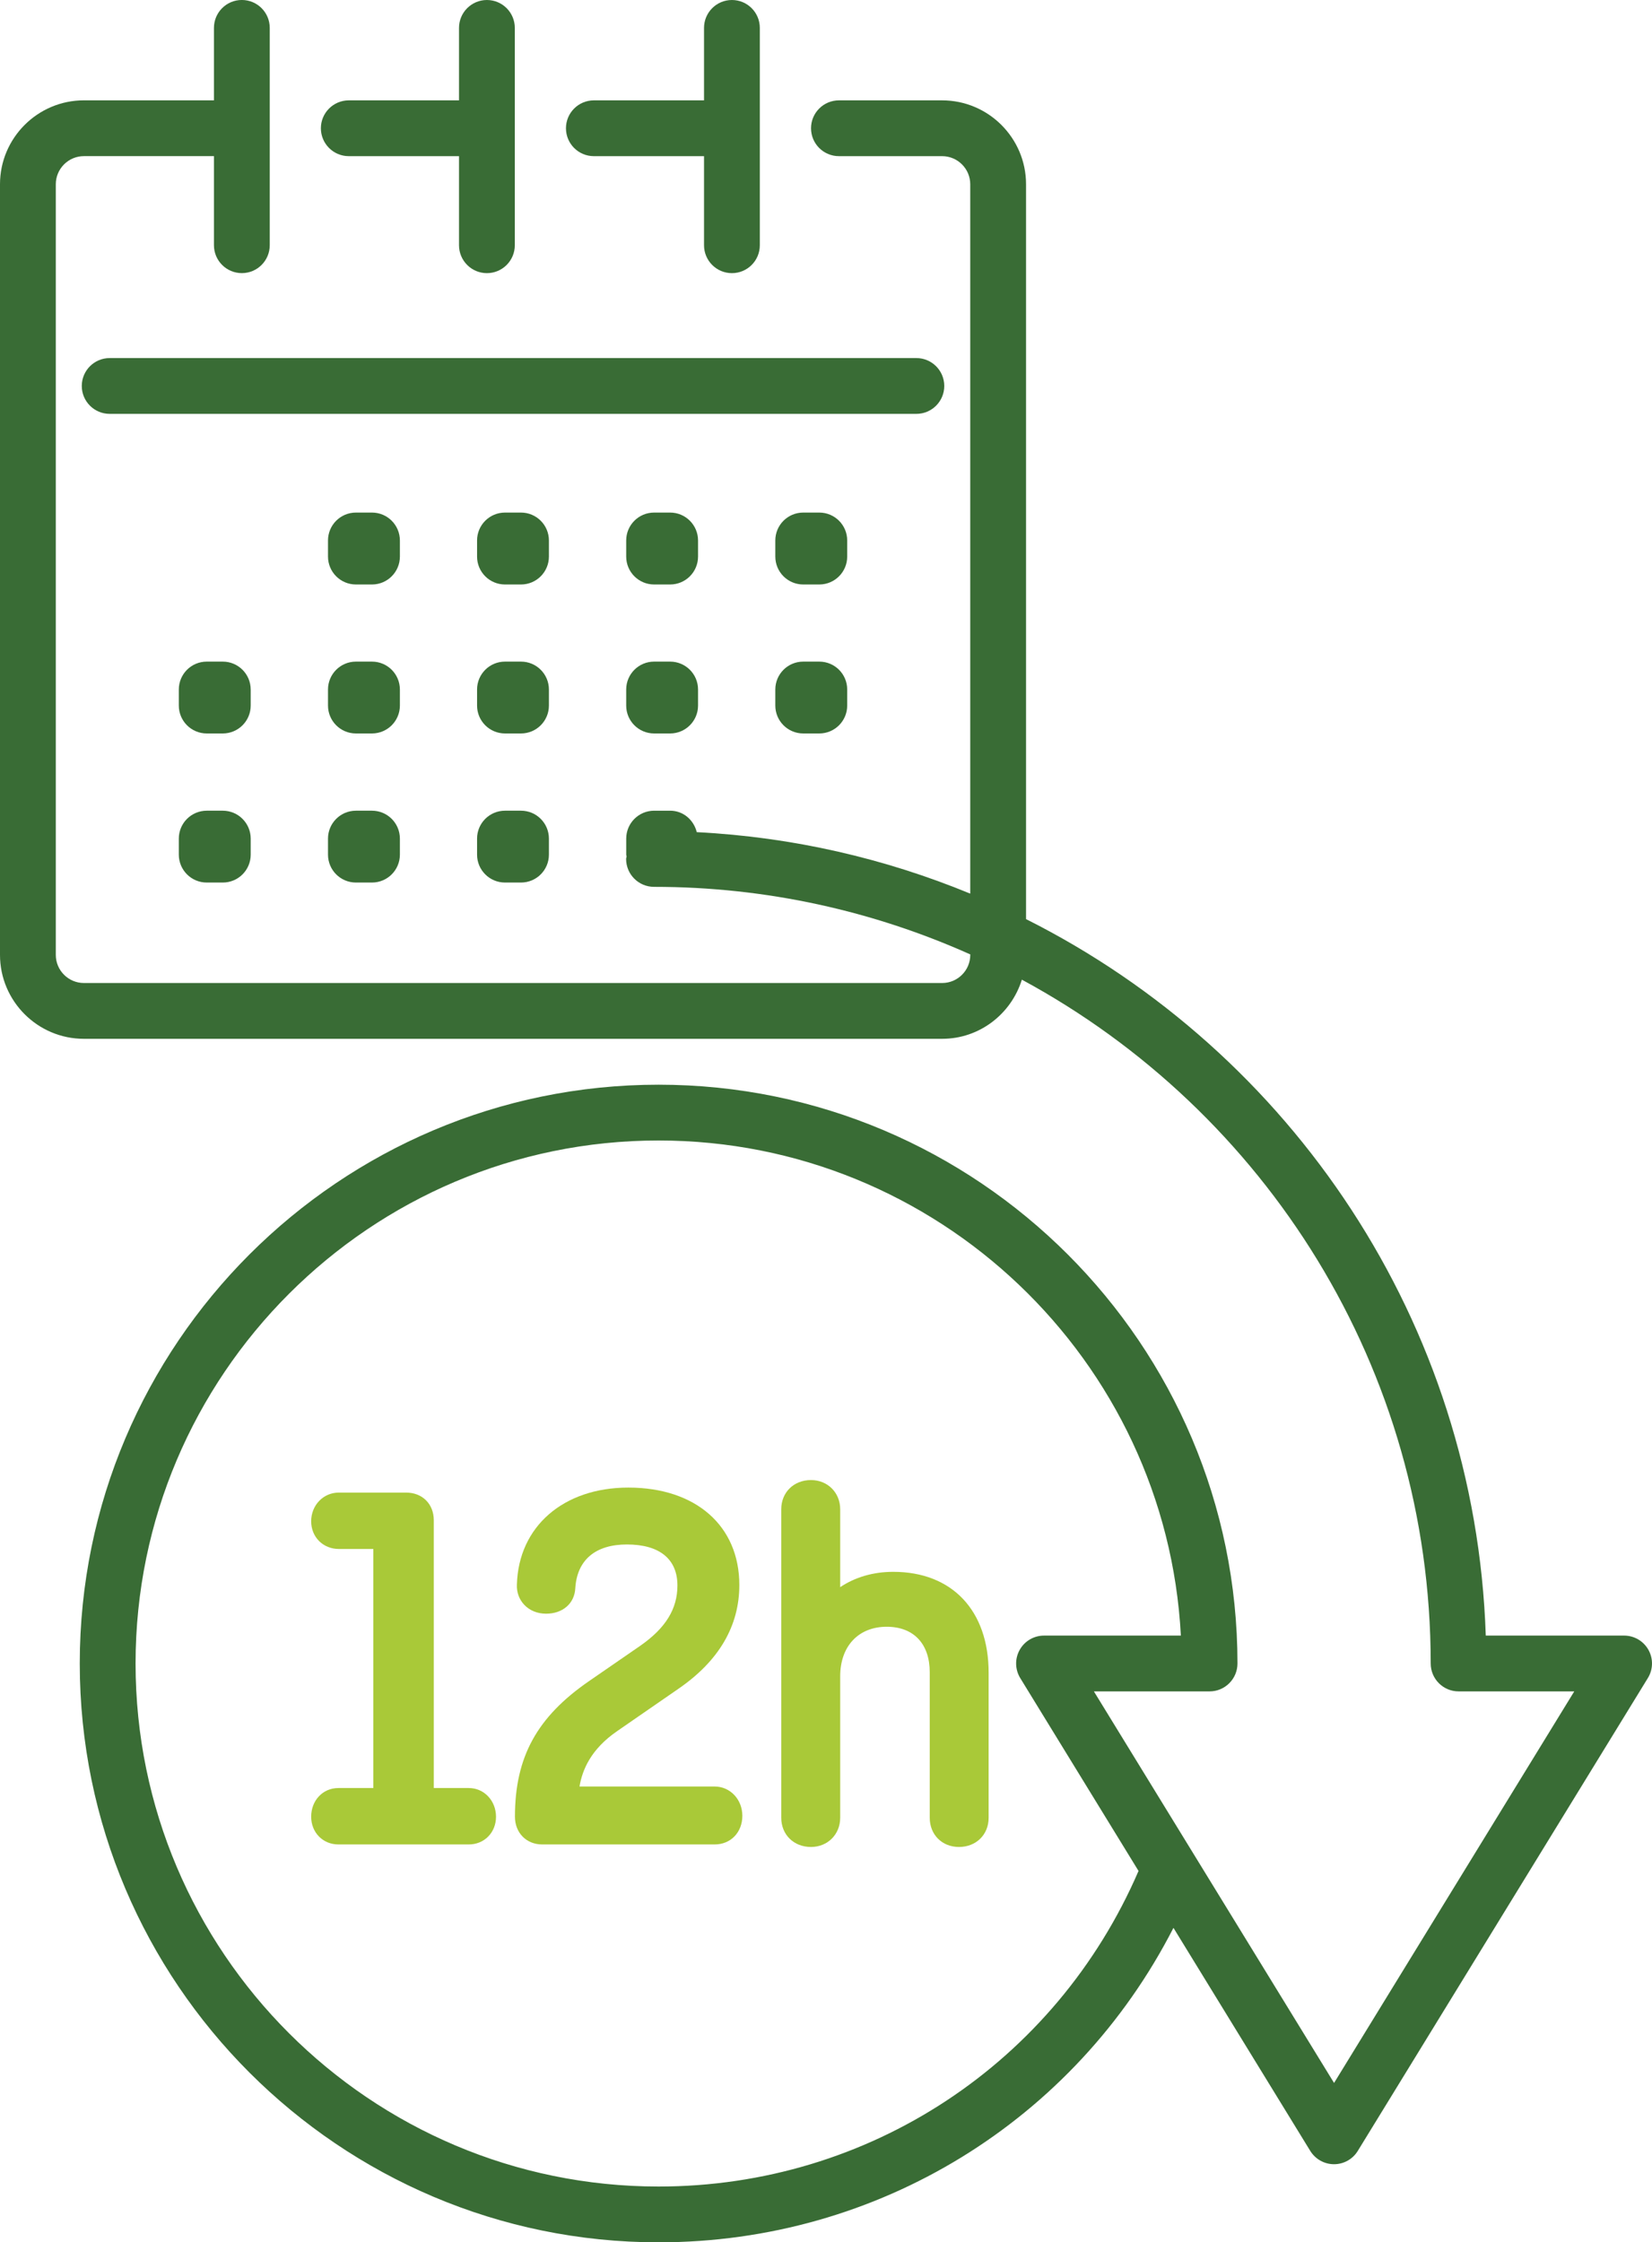 <?xml version="1.0" encoding="utf-8"?>
<!-- Generator: Adobe Illustrator 16.0.4, SVG Export Plug-In . SVG Version: 6.00 Build 0)  -->
<!DOCTYPE svg PUBLIC "-//W3C//DTD SVG 1.1//EN" "http://www.w3.org/Graphics/SVG/1.1/DTD/svg11.dtd">
<svg version="1.1" id="Ebene_1" xmlns="http://www.w3.org/2000/svg" xmlns:xlink="http://www.w3.org/1999/xlink" x="0px" y="0px"
	 width="74.018px" height="100.472px" viewBox="0 33.687 74.018 100.472" enable-background="new 0 33.687 74.018 100.472"
	 xml:space="preserve">
<g>
	<path fill="#396C35" d="M73.859,107.613c-0.221-0.396-0.639-0.64-1.09-0.64H66.57c-0.465-14.047-8.73-26.146-20.598-32.103V41.944
		c0-2.073-1.687-3.76-3.76-3.76h-4.624c-0.69,0-1.25,0.56-1.25,1.25s0.56,1.25,1.25,1.25h4.624c0.694,0,1.26,0.565,1.26,1.26v31.784
		c-3.812-1.571-7.936-2.535-12.254-2.755c-0.134-0.547-0.604-0.961-1.191-0.961h-0.719c-0.69,0-1.25,0.56-1.25,1.25v0.719
		c0,0.029,0.015,0.054,0.017,0.082c-0.004,0.039-0.022,0.072-0.022,0.111c0,0.69,0.56,1.25,1.25,1.25
		c5.045,0,9.838,1.088,14.17,3.027v0.022c0,0.694-0.565,1.26-1.26,1.26H3.76c-0.694,0-1.26-0.565-1.26-1.26v-34.53
		c0-0.694,0.565-1.26,1.26-1.26h5.826v3.992c0,0.69,0.56,1.25,1.25,1.25s1.25-0.56,1.25-1.25v-9.739c0-0.69-0.56-1.25-1.25-1.25
		s-1.25,0.56-1.25,1.25v3.247H3.76c-2.073,0-3.76,1.687-3.76,3.76v34.53c0,2.073,1.687,3.76,3.76,3.76h38.452
		c1.685,0,3.097-1.121,3.573-2.65c10.896,5.886,18.318,17.411,18.318,30.64c0,0.69,0.559,1.25,1.25,1.25h5.182l-10.762,17.545
		l-10.761-17.545h5.183c0.689,0,1.25-0.56,1.25-1.25c0-14.3-11.635-25.934-25.937-25.934c-14.3,0-25.934,11.634-25.934,25.934
		c0,14.302,11.634,25.936,25.934,25.936c9.844,0,18.652-5.462,23.069-14.091l6.129,9.994c0.229,0.371,0.631,0.597,1.066,0.597
		c0.434,0,0.838-0.226,1.064-0.597l12.996-21.186C74.07,108.491,74.08,108.008,73.859,107.613z M29.508,131.659
		c-12.921,0-23.434-10.513-23.434-23.436c0-12.921,10.513-23.434,23.434-23.434c12.503,0,22.749,9.842,23.401,22.184h-6.131
		c-0.452,0-0.87,0.244-1.091,0.64c-0.221,0.395-0.211,0.878,0.025,1.264l5.3,8.642C47.294,126.124,38.928,131.659,29.508,131.659z"
		/>
	<path fill="#396C35" d="M26.608,40.684h4.936v3.992c0,0.69,0.56,1.25,1.25,1.25s1.25-0.56,1.25-1.25v-9.739
		c0-0.69-0.56-1.25-1.25-1.25s-1.25,0.56-1.25,1.25v3.247h-4.936c-0.69,0-1.25,0.56-1.25,1.25S25.917,40.684,26.608,40.684z"/>
	<path fill="#396C35" d="M15.627,40.684h4.939v3.992c0,0.69,0.56,1.25,1.25,1.25s1.25-0.56,1.25-1.25v-9.739
		c0-0.69-0.56-1.25-1.25-1.25s-1.25,0.56-1.25,1.25v3.247h-4.939c-0.69,0-1.25,0.56-1.25,1.25S14.937,40.684,15.627,40.684z"/>
	<path fill="#396C35" d="M42.308,50.981c0-0.69-0.56-1.25-1.25-1.25H4.914c-0.69,0-1.25,0.56-1.25,1.25s0.56,1.25,1.25,1.25h36.144
		C41.748,52.231,42.308,51.671,42.308,50.981z"/>
	<path fill="#396C35" d="M17.917,64.582c0-0.69-0.56-1.25-1.25-1.25h-0.721c-0.69,0-1.25,0.56-1.25,1.25v0.719
		c0,0.69,0.56,1.25,1.25,1.25h0.721c0.69,0,1.25-0.56,1.25-1.25V64.582z"/>
	<path fill="#396C35" d="M11.232,64.582c0-0.69-0.56-1.25-1.25-1.25H9.262c-0.69,0-1.25,0.56-1.25,1.25v0.719
		c0,0.69,0.56,1.25,1.25,1.25h0.721c0.69,0,1.25-0.56,1.25-1.25V64.582z"/>
	<path fill="#396C35" d="M24.594,64.582c0-0.69-0.56-1.25-1.25-1.25h-0.719c-0.69,0-1.25,0.56-1.25,1.25v0.719
		c0,0.69,0.56,1.25,1.25,1.25h0.719c0.69,0,1.25-0.56,1.25-1.25V64.582z"/>
	<path fill="#396C35" d="M30.026,63.332h-0.719c-0.69,0-1.25,0.56-1.25,1.25v0.719c0,0.69,0.56,1.25,1.25,1.25h0.719
		c0.69,0,1.25-0.56,1.25-1.25v-0.719C31.276,63.891,30.716,63.332,30.026,63.332z"/>
	<path fill="#396C35" d="M36.709,63.332h-0.721c-0.69,0-1.25,0.56-1.25,1.25v0.719c0,0.69,0.56,1.25,1.25,1.25h0.721
		c0.69,0,1.25-0.56,1.25-1.25v-0.719C37.959,63.891,37.4,63.332,36.709,63.332z"/>
	<path fill="#396C35" d="M17.917,57.904c0-0.69-0.56-1.25-1.25-1.25h-0.721c-0.69,0-1.25,0.559-1.25,1.25v0.721
		c0,0.691,0.56,1.251,1.25,1.251h0.721c0.69,0,1.25-0.56,1.25-1.251V57.904z"/>
	<path fill="#396C35" d="M24.594,57.904c0-0.69-0.56-1.25-1.25-1.25h-0.719c-0.69,0-1.25,0.559-1.25,1.25v0.721
		c0,0.691,0.56,1.251,1.25,1.251h0.719c0.69,0,1.25-0.56,1.25-1.251V57.904z"/>
	<path fill="#396C35" d="M31.276,57.904c0-0.69-0.56-1.25-1.25-1.25h-0.719c-0.69,0-1.25,0.559-1.25,1.25v0.721
		c0,0.691,0.56,1.251,1.25,1.251h0.719c0.69,0,1.25-0.56,1.25-1.251V57.904z"/>
	<path fill="#396C35" d="M37.959,57.904c0-0.69-0.56-1.25-1.25-1.25h-0.721c-0.69,0-1.25,0.559-1.25,1.25v0.721
		c0,0.691,0.56,1.251,1.25,1.251h0.721c0.69,0,1.25-0.56,1.25-1.251V57.904z"/>
	<path fill="#396C35" d="M16.667,70.012h-0.721c-0.69,0-1.25,0.56-1.25,1.25v0.719c0,0.69,0.56,1.25,1.25,1.25h0.721
		c0.69,0,1.25-0.56,1.25-1.25v-0.719C17.917,70.572,17.357,70.012,16.667,70.012z"/>
	<path fill="#396C35" d="M9.982,70.012H9.262c-0.69,0-1.25,0.56-1.25,1.25v0.719c0,0.69,0.56,1.25,1.25,1.25h0.721
		c0.69,0,1.25-0.56,1.25-1.25v-0.719C11.232,70.572,10.673,70.012,9.982,70.012z"/>
	<path fill="#396C35" d="M23.344,70.012h-0.719c-0.69,0-1.25,0.56-1.25,1.25v0.719c0,0.69,0.56,1.25,1.25,1.25h0.719
		c0.69,0,1.25-0.56,1.25-1.25v-0.719C24.594,70.572,24.035,70.012,23.344,70.012z"/>
</g>
<g>
	<path fill="#A9C938" d="M21.004,113.803h-1.568v-11.996c0-0.731-0.511-1.242-1.242-1.242h-3.012c-0.695,0-1.24,0.565-1.24,1.287
		c0,0.707,0.533,1.24,1.24,1.24h1.545v10.711h-1.566c-0.694,0-1.219,0.553-1.219,1.286c0,0.708,0.524,1.242,1.219,1.242h5.844
		c0.694,0,1.219-0.534,1.219-1.242C22.223,114.368,21.688,113.803,21.004,113.803z"/>
	<path fill="#A9C938" d="M32.018,113.735h-6.053c0.127-0.748,0.507-1.67,1.687-2.482l2.764-1.91c1.798-1.242,2.71-2.803,2.71-4.637
		c0-2.651-1.952-4.365-4.973-4.365c-2.912,0-4.919,1.748-4.993,4.342c-0.017,0.347,0.101,0.671,0.332,0.913
		c0.243,0.256,0.59,0.396,0.976,0.396c0.749,0,1.275-0.462,1.308-1.142c0.079-1.264,0.9-1.96,2.312-1.96
		c1.46,0,2.264,0.652,2.264,1.838c0,1.047-0.525,1.902-1.649,2.69l-2.314,1.596c-2.325,1.604-3.317,3.395-3.317,6.075
		c0,0.72,0.513,1.242,1.219,1.242h7.73c0.719,0,1.24-0.541,1.24-1.287C33.258,114.31,32.713,113.735,32.018,113.735z"/>
	<path fill="#A9C938" d="M40.022,104.116c-0.894,0-1.708,0.238-2.377,0.687v-3.49c0-0.746-0.562-1.309-1.309-1.309
		c-0.771,0-1.332,0.551-1.332,1.309v13.822c0,0.758,0.561,1.309,1.332,1.309c0.746,0,1.309-0.562,1.309-1.309v-6.338
		c0-1.349,0.818-2.22,2.084-2.22c1.207,0,1.928,0.763,1.928,2.04v6.518c0,0.758,0.551,1.309,1.309,1.309
		c0.771,0,1.33-0.551,1.33-1.309v-6.496C44.296,105.848,42.658,104.116,40.022,104.116z"/>
</g>
</svg>
